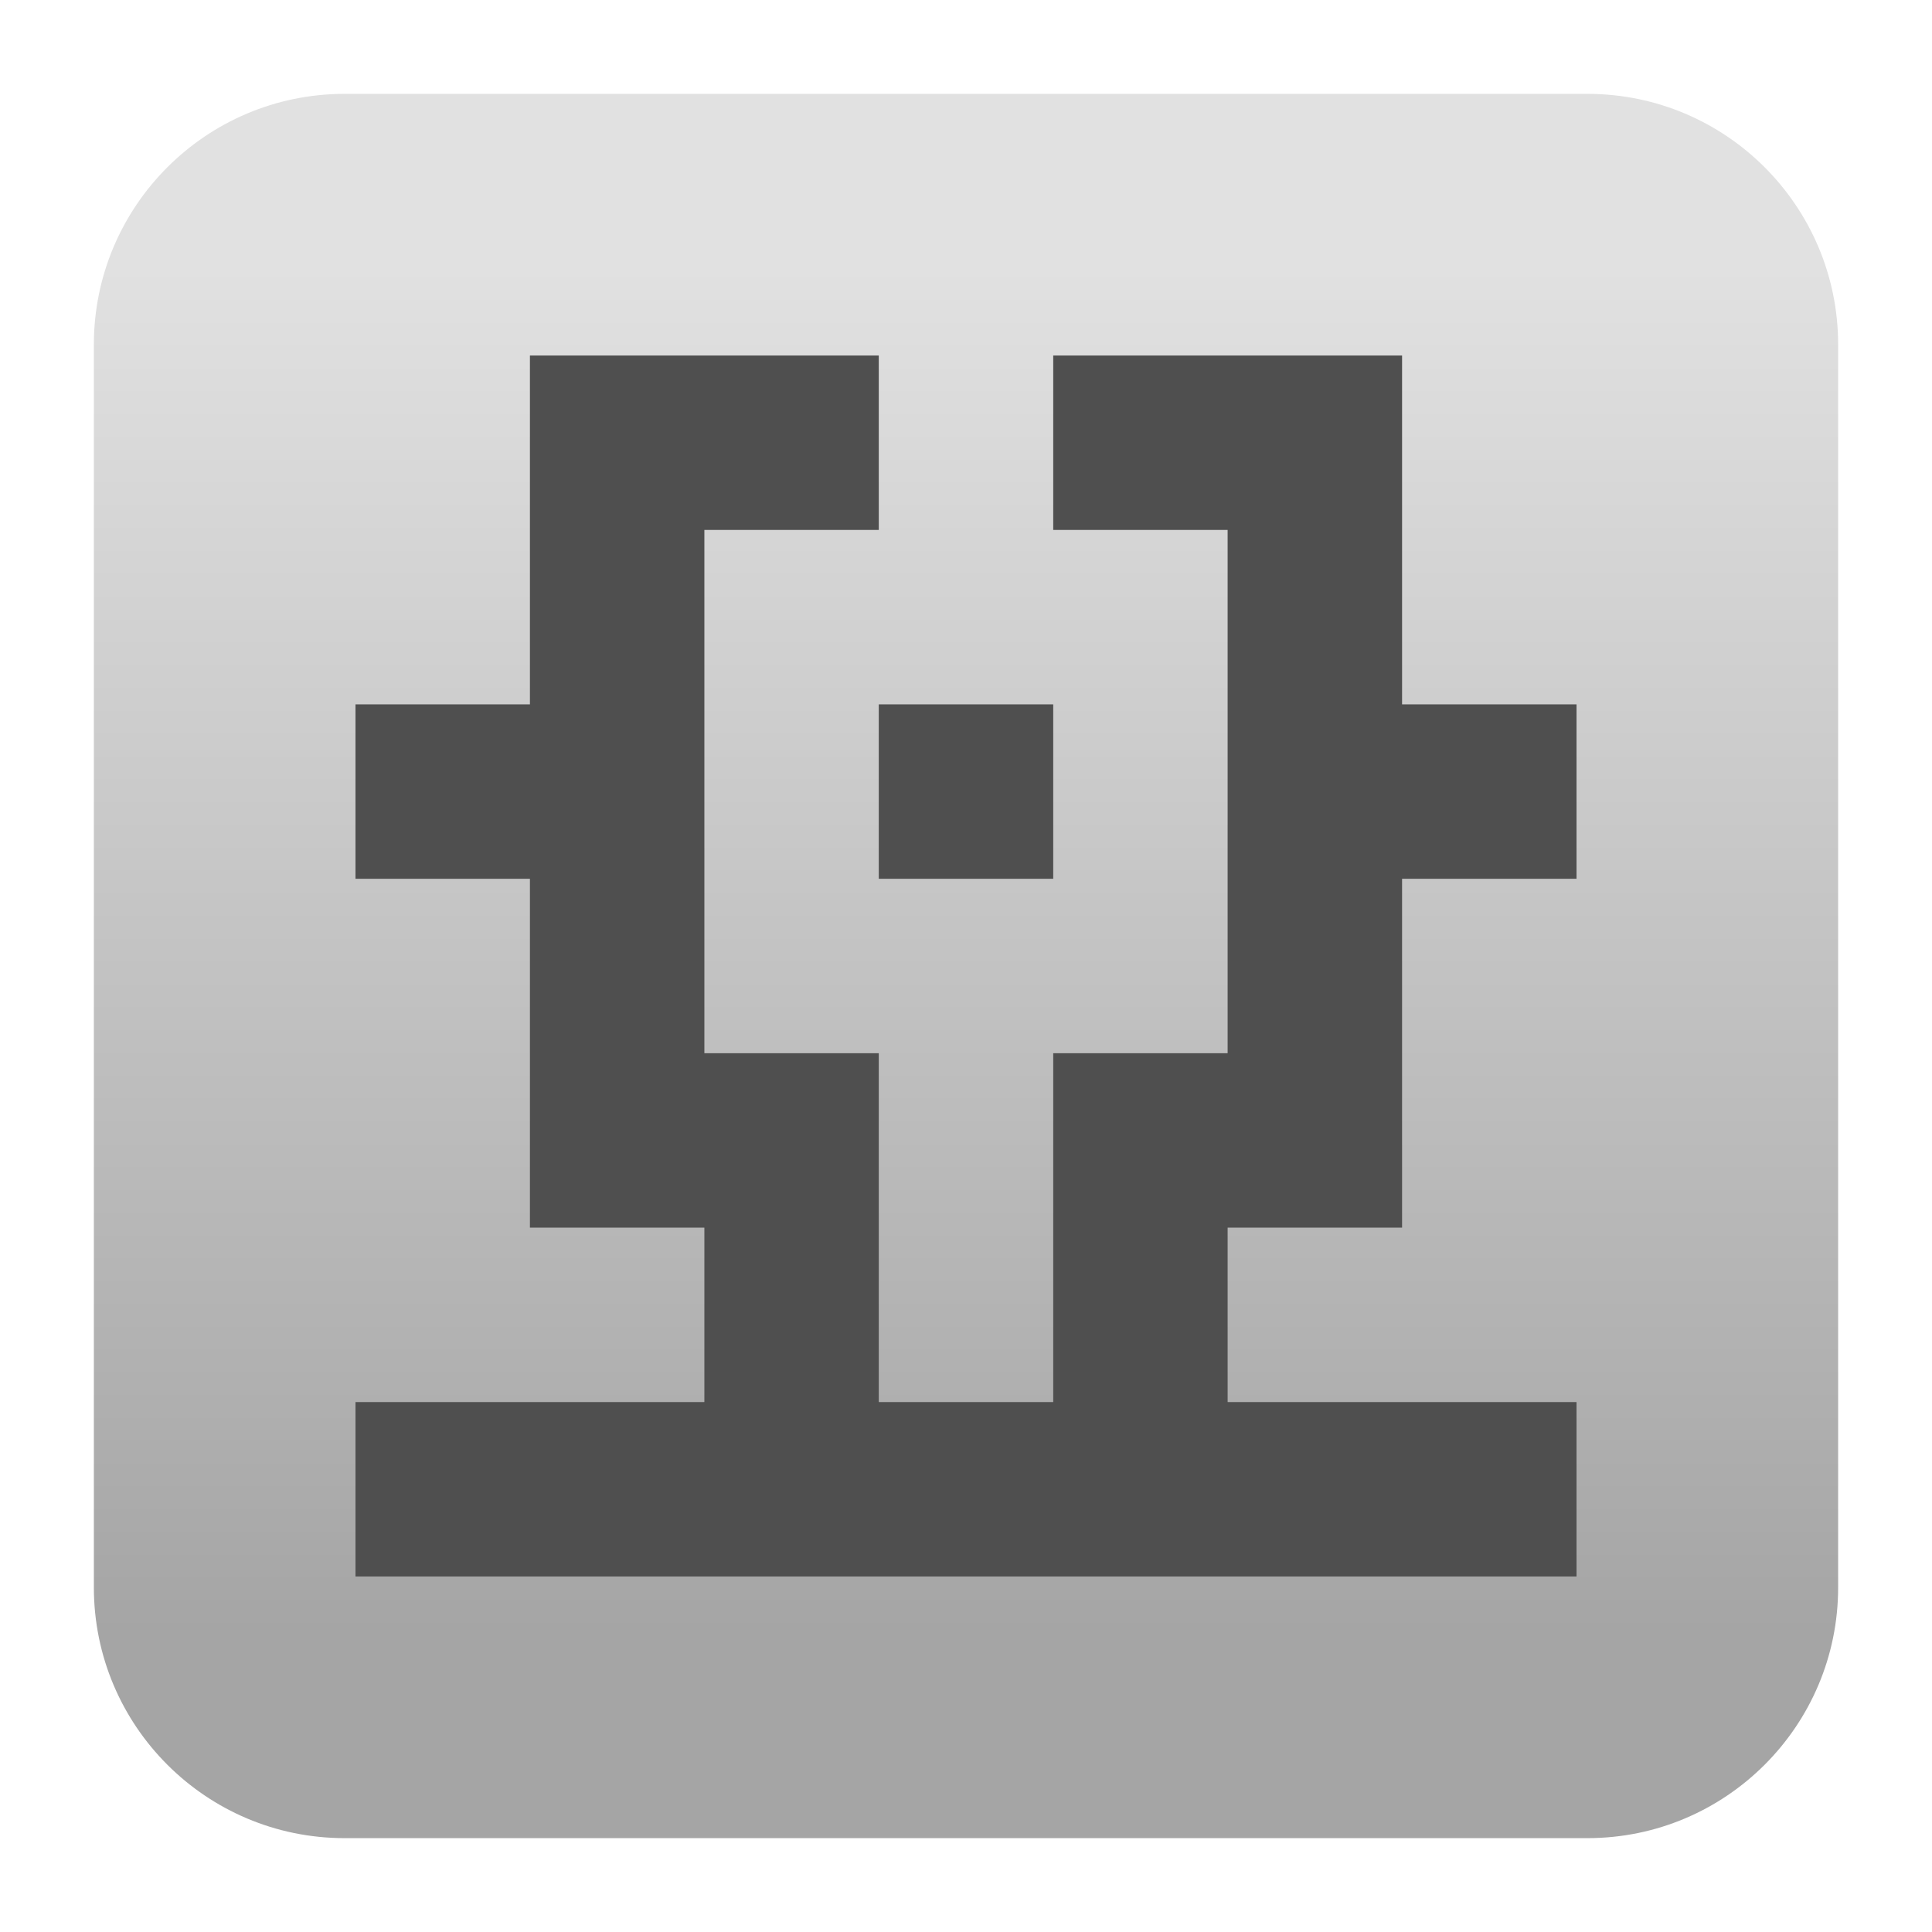 <svg clip-rule="evenodd" fill-rule="evenodd" stroke-linejoin="round" stroke-miterlimit="2" viewBox="0 0 48 48" xmlns="http://www.w3.org/2000/svg">
 <linearGradient id="a" x2="1" gradientTransform="matrix(0 -33.687 33.687 0 923.28 40.45)" gradientUnits="userSpaceOnUse">
  <stop stop-color="#a5a5a5" offset="0"/>
  <stop stop-color="#e1e1e1" offset="1"/>
 </linearGradient>
 <path d="m39.44 45.668h-30.88c-3.438 0-6.228-2.79-6.228-6.228v-30.88c0-3.438 2.79-6.228 6.228-6.228h30.88c3.438 0 6.228 2.79 6.228 6.228v30.88c0 3.438-2.79 6.228-6.228 6.228z" fill="url(#a)"/>
 <path d="m13.166 8.832v8.668h-4.334v4.333h4.334v8.667h4.334v4.334h-8.668v4.334h30.336v-4.334h-8.668v-4.334h4.334v-8.667h4.334v-4.333h-4.334v-8.668h-8.667v4.334h4.333v13.001h-4.333v8.667h-4.334v-8.667h-4.333v-13.001h4.333v-4.334h-8.667zm8.667 8.668v4.333h4.334v-4.333z" fill="#4f4f4f" fill-rule="nonzero"/>
</svg>
